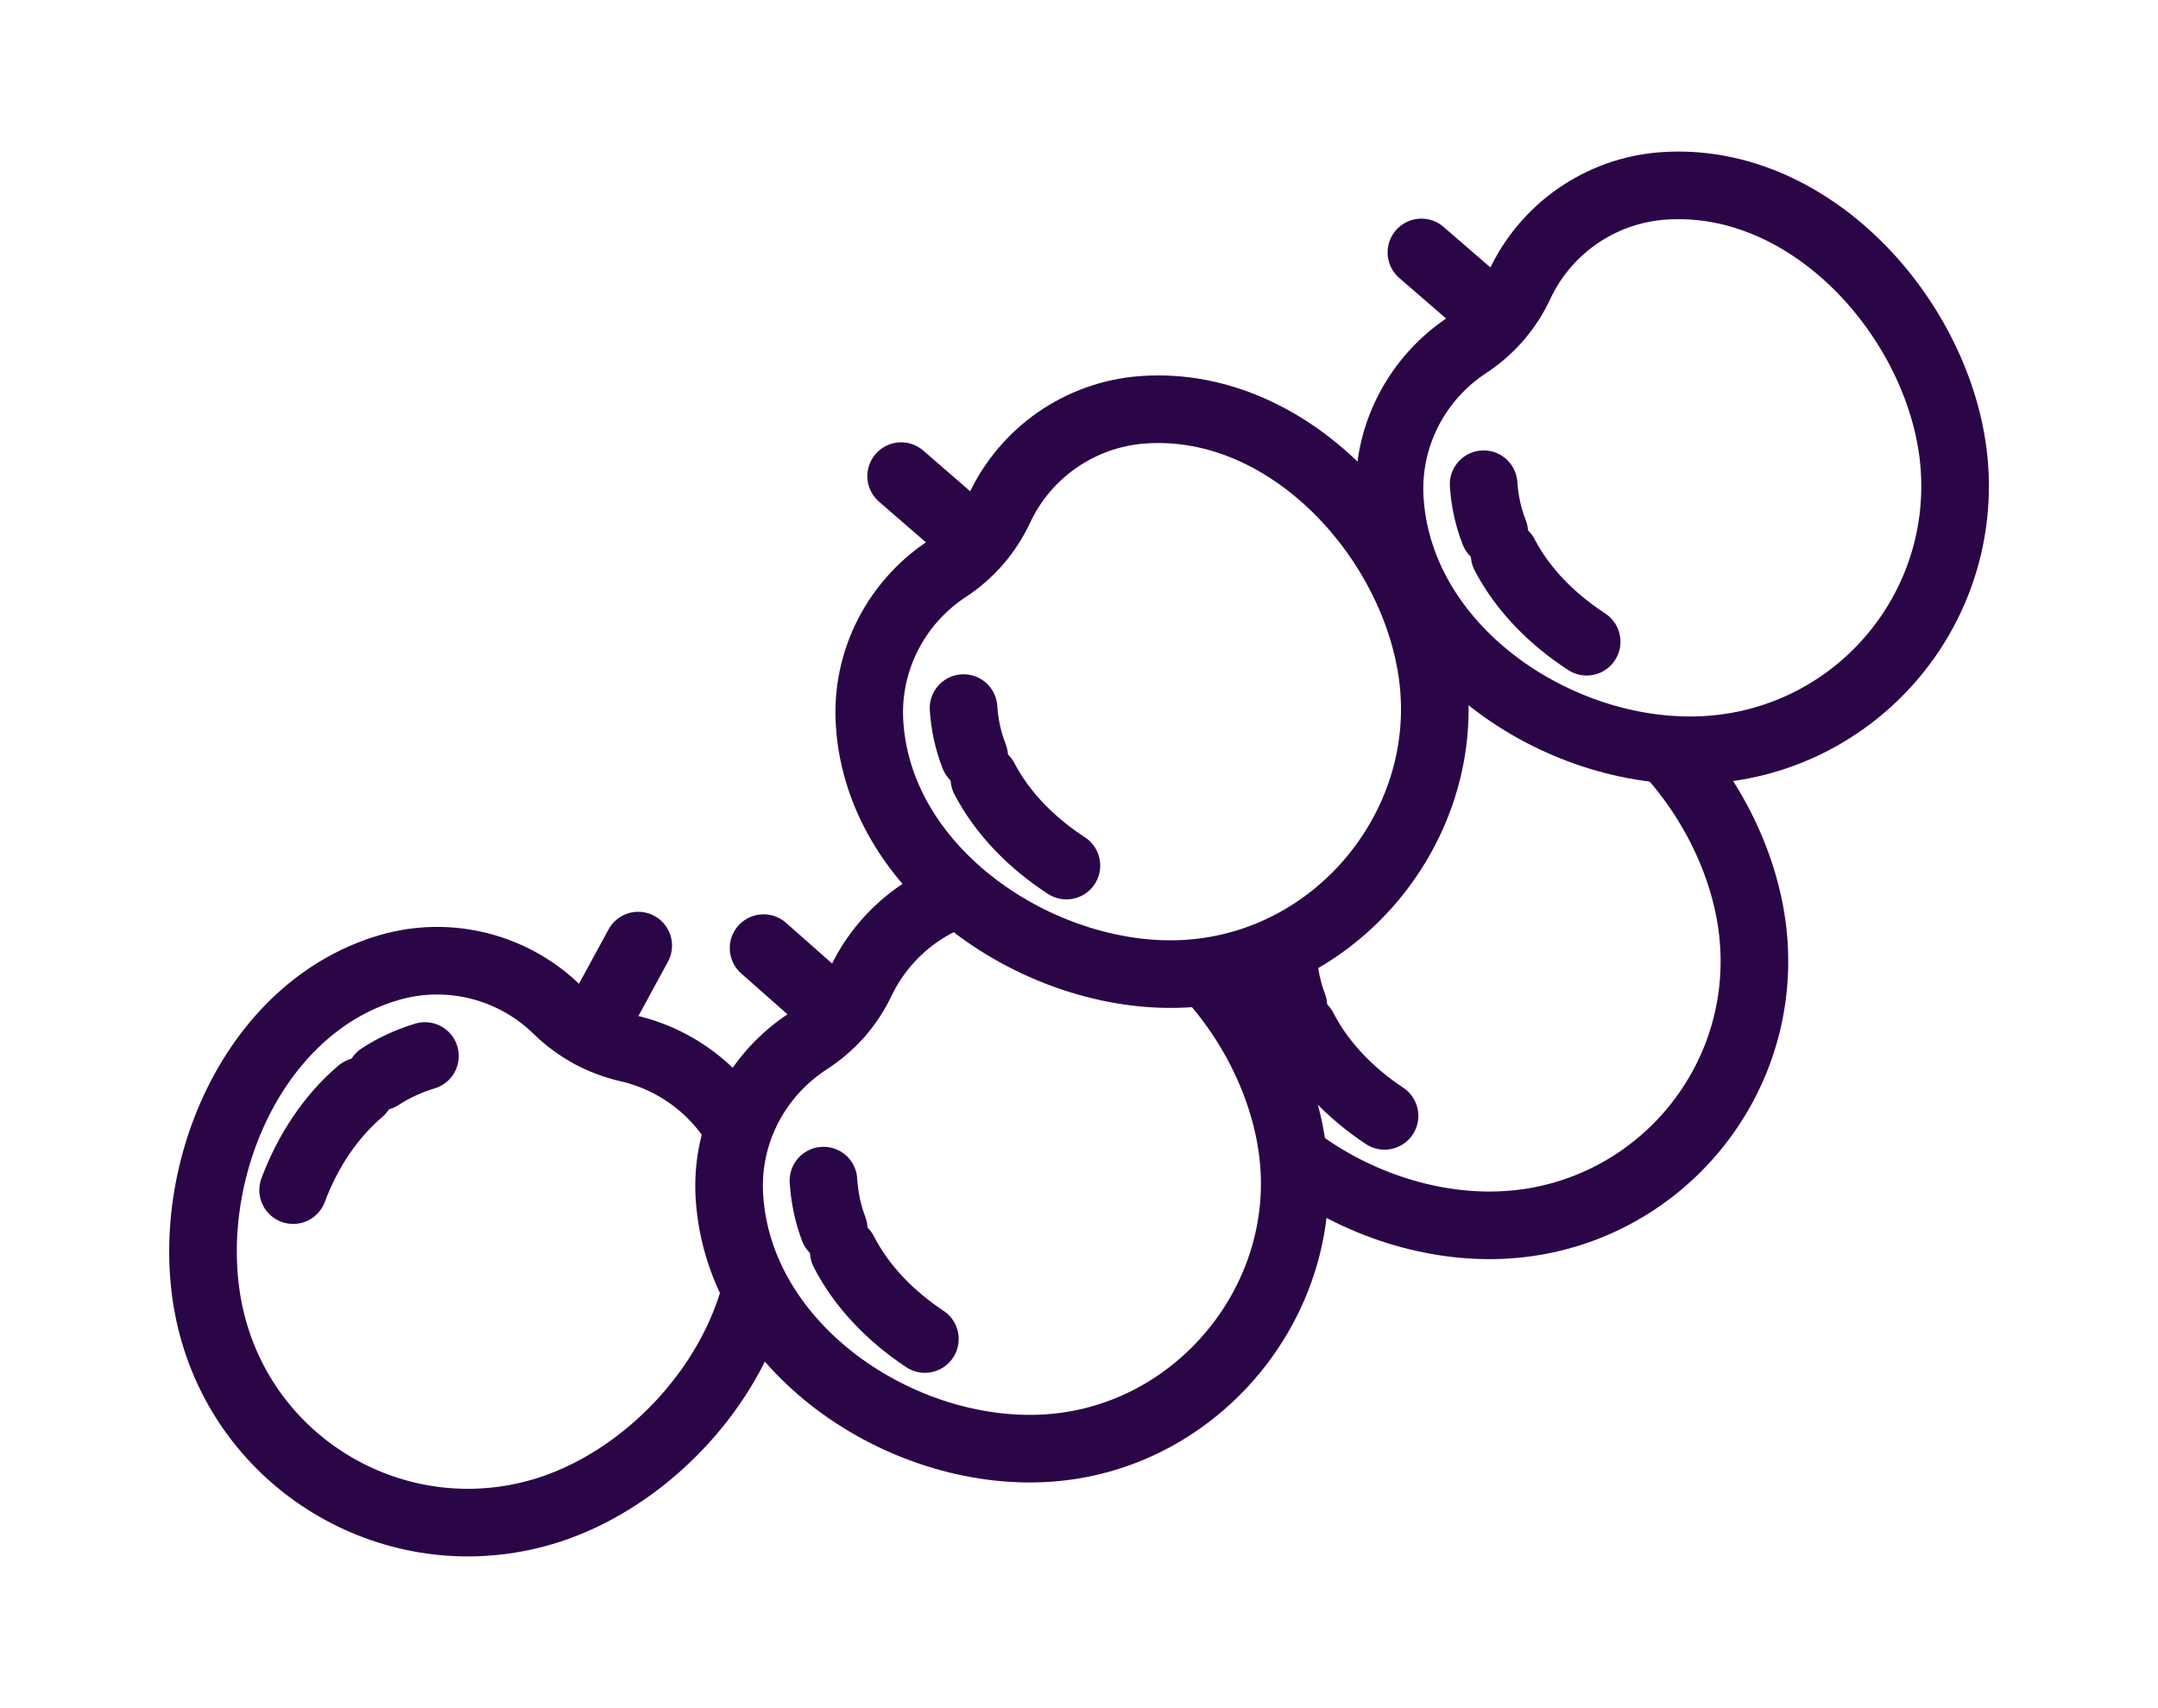 <?xml version="1.0" encoding="UTF-8"?>
<svg xmlns="http://www.w3.org/2000/svg" viewBox="0 0 120 95">
  <defs>
    <style>
      .cls-1, .cls-2 {
        fill: #fff;
      }

      .cls-3 {
        fill: none;
      }

      .cls-3, .cls-2 {
        stroke: #2b0647;
        stroke-linecap: round;
        stroke-linejoin: round;
        stroke-width: 3.76px;
      }
    </style>
  </defs>
  <g id="Background_White" data-name="Background White">
    <rect class="cls-1" width="120" height="95"/>
  </g>
  <g id="Fruit">
    <g>
      <g>
        <path class="cls-2" d="m41.98,64.92c2.38,8.1-4.25,16.93-11.81,19.16-7.78,2.29-15.96-2.16-18.25-9.94-2.24-7.57,1.59-17.93,9.69-20.32,3.44-1.01,7,0,9.39,2.35,1.09,1.06,2.44,1.79,3.91,2.13,1.64.37,3.15,1.17,4.38,2.3,1.24,1.14,2.18,2.6,2.68,4.32Z"/>
        <path class="cls-3" d="m23.63,58.73c-.9.27-1.74.66-2.49,1.15"/>
        <path class="cls-3" d="m16.3,66.19c.8-2.14,2.07-4.08,3.73-5.49"/>
        <line class="cls-3" x1="35.49" y1="52.59" x2="32.82" y2="57.5"/>
      </g>
      <g>
        <path class="cls-2" d="m81.49,36.75c8.43-.52,15.56,7.93,16.04,15.8.5,8.09-5.67,15.07-13.77,15.57-8.09.5-17.12-5.56-17.64-13.99-.22-3.58,1.56-6.81,4.37-8.64,1.28-.82,2.3-1.97,2.95-3.34.73-1.52,1.84-2.81,3.22-3.76,1.38-.95,3.03-1.54,4.82-1.65h0Z"/>
        <path class="cls-3" d="m71.35,53.25c.06.94.25,1.85.57,2.69"/>
        <path class="cls-3" d="m76.99,62.06c-1.9-1.26-3.52-2.92-4.51-4.86"/>
        <line class="cls-3" x1="68.01" y1="40.32" x2="72.2" y2="44.02"/>
      </g>
      <g>
        <path class="cls-2" d="m55.93,49.17c8.43-.52,15.56,7.93,16.04,15.8.48,7.87-5.67,15.07-13.77,15.57-8.09.5-17.12-5.56-17.64-13.99-.22-3.58,1.56-6.81,4.37-8.64,1.28-.82,2.3-1.97,2.95-3.34.73-1.52,1.84-2.81,3.22-3.76,1.38-.95,3.03-1.54,4.82-1.65h0Z"/>
        <path class="cls-3" d="m45.79,65.66c.06.94.25,1.85.57,2.69"/>
        <path class="cls-3" d="m51.43,74.47c-1.9-1.26-3.52-2.92-4.51-4.86"/>
        <line class="cls-3" x1="42.46" y1="52.73" x2="46.65" y2="56.43"/>
      </g>
      <g>
        <path class="cls-2" d="m92.49,10.34c8.42-.6,15.63,7.79,16.19,15.65.57,8.1-5.52,15.12-13.62,15.7-8.1.57-17.18-5.39-17.77-13.82-.26-3.57,1.5-6.84,4.3-8.68,1.27-.83,2.28-1.99,2.92-3.37.71-1.52,1.82-2.83,3.18-3.78,1.38-.96,3.01-1.57,4.79-1.7Z"/>
        <path class="cls-3" d="m82.5,26.93c.06.94.26,1.84.59,2.68"/>
        <path class="cls-3" d="m88.23,35.69c-1.92-1.25-3.54-2.88-4.56-4.83"/>
        <line class="cls-3" x1="79.04" y1="14.04" x2="83.27" y2="17.7"/>
      </g>
      <g>
        <path class="cls-2" d="m63.56,22.79c8.42-.6,15.63,7.79,16.19,15.65.56,7.86-5.52,15.12-13.62,15.7-7.89.56-17.18-5.39-17.77-13.82-.26-3.57,1.5-6.84,4.3-8.68,1.27-.83,2.28-1.99,2.92-3.37.71-1.52,1.82-2.83,3.18-3.78,1.38-.96,3.01-1.57,4.79-1.7Z"/>
        <path class="cls-3" d="m53.58,39.38c.06.94.26,1.84.59,2.68"/>
        <path class="cls-3" d="m59.3,48.14c-1.92-1.25-3.54-2.88-4.56-4.83"/>
        <line class="cls-3" x1="50.11" y1="26.48" x2="54.34" y2="30.15"/>
      </g>
    </g>
  </g>
</svg>